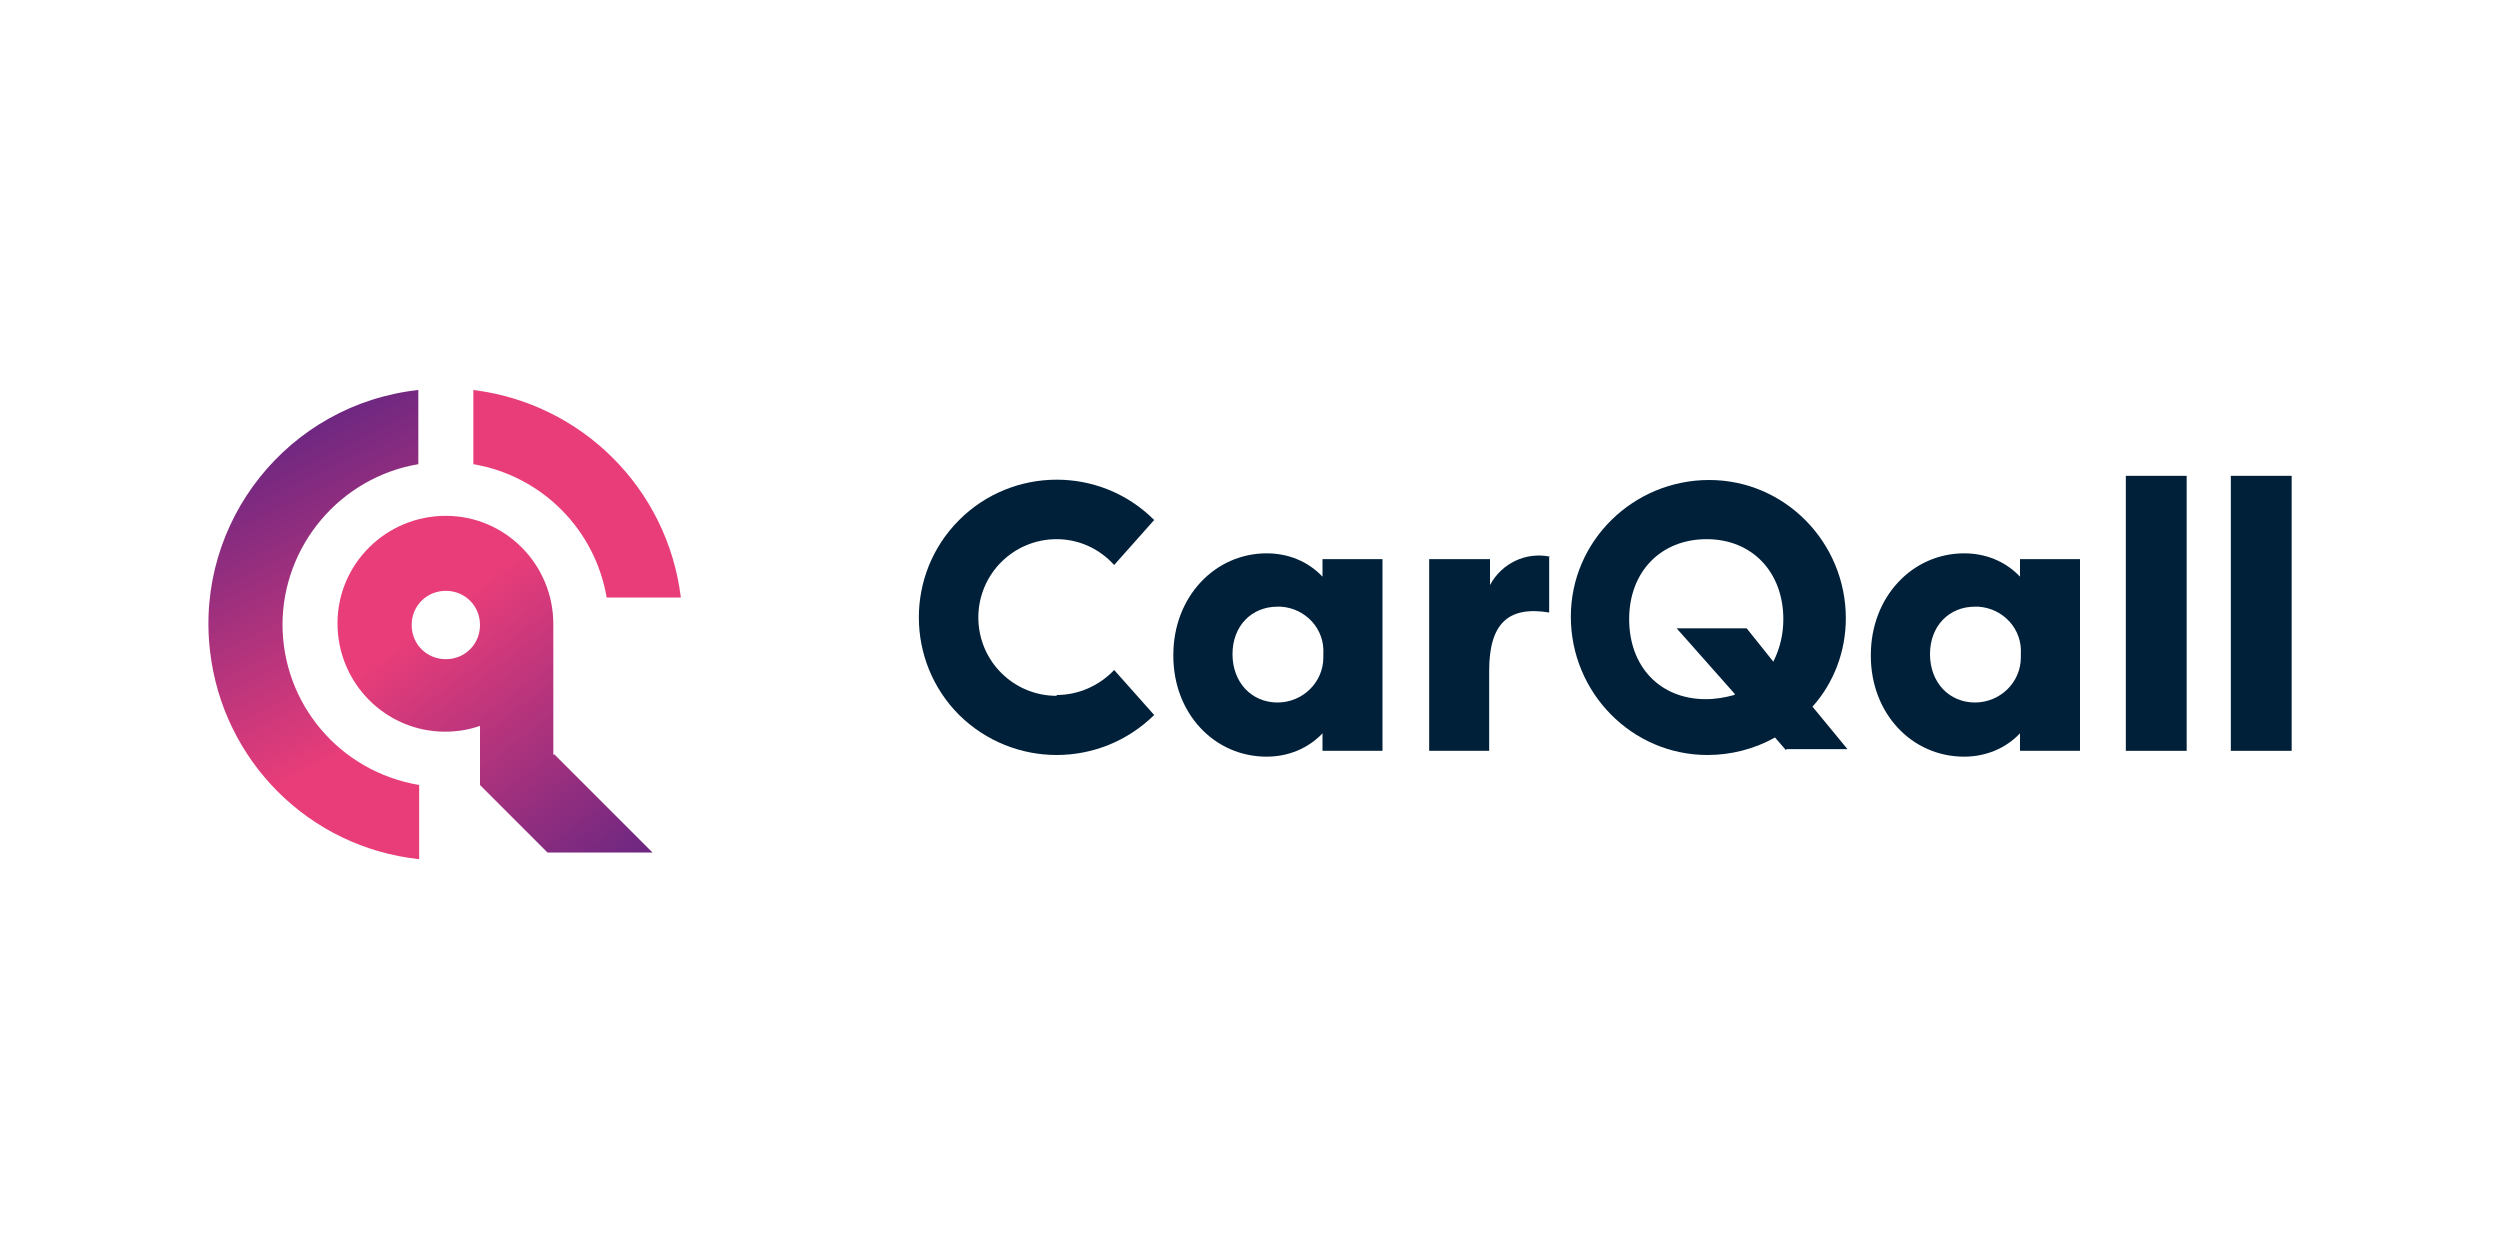 <?xml version="1.0" encoding="UTF-8"?>
<svg xmlns="http://www.w3.org/2000/svg" version="1.1" xmlns:xlink="http://www.w3.org/1999/xlink" viewBox="0 0 300 150">
  <defs>
    <style>
      .cls-1 {
        fill: #002039;
      }

      .cls-2 {
        fill: url(#linear-gradient-2);
      }

      .cls-3 {
        fill: #e83d79;
      }

      .cls-4 {
        fill: url(#linear-gradient);
      }
    </style>
    <linearGradient id="linear-gradient" x1="58.6" y1="165.2" x2="58.8" y2="164.3" gradientTransform="translate(-1416.7 9170.3) scale(24.8 -55.2)" gradientUnits="userSpaceOnUse">
      <stop offset="0" stop-color="#6d2781"/>
      <stop offset=".8" stop-color="#e83d79"/>
    </linearGradient>
    <linearGradient id="linear-gradient-2" x1="58.8" y1="164.8" x2="59.5" y2="163.8" gradientTransform="translate(-2130.4 6593.5) scale(37 -39.6)" gradientUnits="userSpaceOnUse">
      <stop offset=".2" stop-color="#e83d79"/>
      <stop offset="1" stop-color="#6d2781"/>
    </linearGradient>
  </defs>
  <!-- Generator: Adobe Illustrator 28.7.2, SVG Export Plug-In . SVG Version: 1.2.0 Build 154)  -->
  <g>
    <g id="Layer_1">
      <path class="cls-1" d="M126.8,83.5c-5.2,0-9.4-4.2-9.4-9.4,0-5.2,4.2-9.4,9.4-9.4,2.6,0,5.1,1.1,6.9,3.1l4.8-5.4c-6.5-6.5-17-6.4-23.4,0-6.5,6.5-6.4,17,0,23.4,6.5,6.4,16.9,6.4,23.4,0l-4.8-5.4c-1.8,1.9-4.3,3-6.9,3Z"/>
      <path class="cls-4" d="M33.9,75c0-9.5,6.9-17.7,16.3-19.3v-8.9c-15.6,1.7-26.8,15.8-25,31.3,1.5,13.2,11.9,23.6,25.1,25v-8.9c-9.5-1.6-16.4-9.7-16.4-19.3h0Z"/>
      <path class="cls-2" d="M66.4,90.6v-15.7h0c0-7.2-5.8-13-12.9-13-7.2,0-13,5.8-13,12.9,0,7.2,5.8,13,12.9,13,1.4,0,2.8-.2,4.2-.7v7.1l8.1,8.1h12.6l-11.8-11.8ZM53.5,79.1c-2.3,0-4.1-1.8-4.1-4.1,0-2.3,1.8-4.1,4.1-4.1,2.3,0,4.1,1.8,4.1,4.1,0,2.3-1.8,4.1-4.1,4.1h0Z"/>
      <path class="cls-3" d="M72.8,71.7h8.9c-1.6-13.1-11.9-23.3-24.9-24.9v8.9c8.2,1.4,14.6,7.8,16,16h0Z"/>
      <path class="cls-1" d="M140.8,78.6c0-7,5-12.2,11.2-12.2,2.5,0,4.9.9,6.7,2.8v-2.1h7.2v23h-7.2v-2.1c-1.7,1.8-4.1,2.8-6.7,2.8-6.3,0-11.2-5.2-11.2-12.1ZM158.8,78.5c.2-3-2.1-5.5-5.1-5.7-.1,0-.3,0-.4,0-3.1,0-5.4,2.3-5.4,5.7s2.3,5.8,5.4,5.8c3,0,5.5-2.4,5.5-5.4,0-.1,0-.3,0-.4h0Z"/>
      <path class="cls-1" d="M185.9,66.7v6.8c-4.9-.8-7.2,1.3-7.2,7v9.6h-7.2v-23h7.3v3.1c1.4-2.6,4.3-4,7.2-3.4Z"/>
      <path class="cls-1" d="M214.3,90l-1.3-1.5c-2.5,1.4-5.3,2.1-8.1,2.1-9.1,0-16.4-7.5-16.4-16.6,0-9.1,7.5-16.4,16.6-16.4,9.1,0,16.4,7.5,16.4,16.6,0,3.9-1.4,7.7-4,10.6l4.2,5.1h-7.3ZM208.2,83.3l-7-7.9h8.4l3.2,4c.8-1.6,1.2-3.3,1.2-5.1,0-5.6-3.7-9.6-9.2-9.6s-9.3,3.9-9.3,9.6,3.7,9.6,9.2,9.6c1.2,0,2.3-.2,3.4-.5h0Z"/>
      <path class="cls-1" d="M224.5,78.6c0-7,5-12.2,11.2-12.2,2.5,0,4.9.9,6.7,2.8v-2.1h7.2v23h-7.2v-2.1c-1.7,1.8-4.1,2.8-6.7,2.8-6.3,0-11.2-5.2-11.2-12.1ZM242.5,78.5c.2-3-2.1-5.5-5.1-5.7-.1,0-.3,0-.4,0-3.1,0-5.4,2.3-5.4,5.7s2.3,5.8,5.4,5.8c3,0,5.5-2.4,5.5-5.4,0-.1,0-.3,0-.4h0Z"/>
      <path class="cls-1" d="M255.1,57.1h7.3v33h-7.3v-33Z"/>
      <path class="cls-1" d="M267.7,57.1h7.3v33h-7.3v-33Z"/>
    </g>
  </g>
</svg>